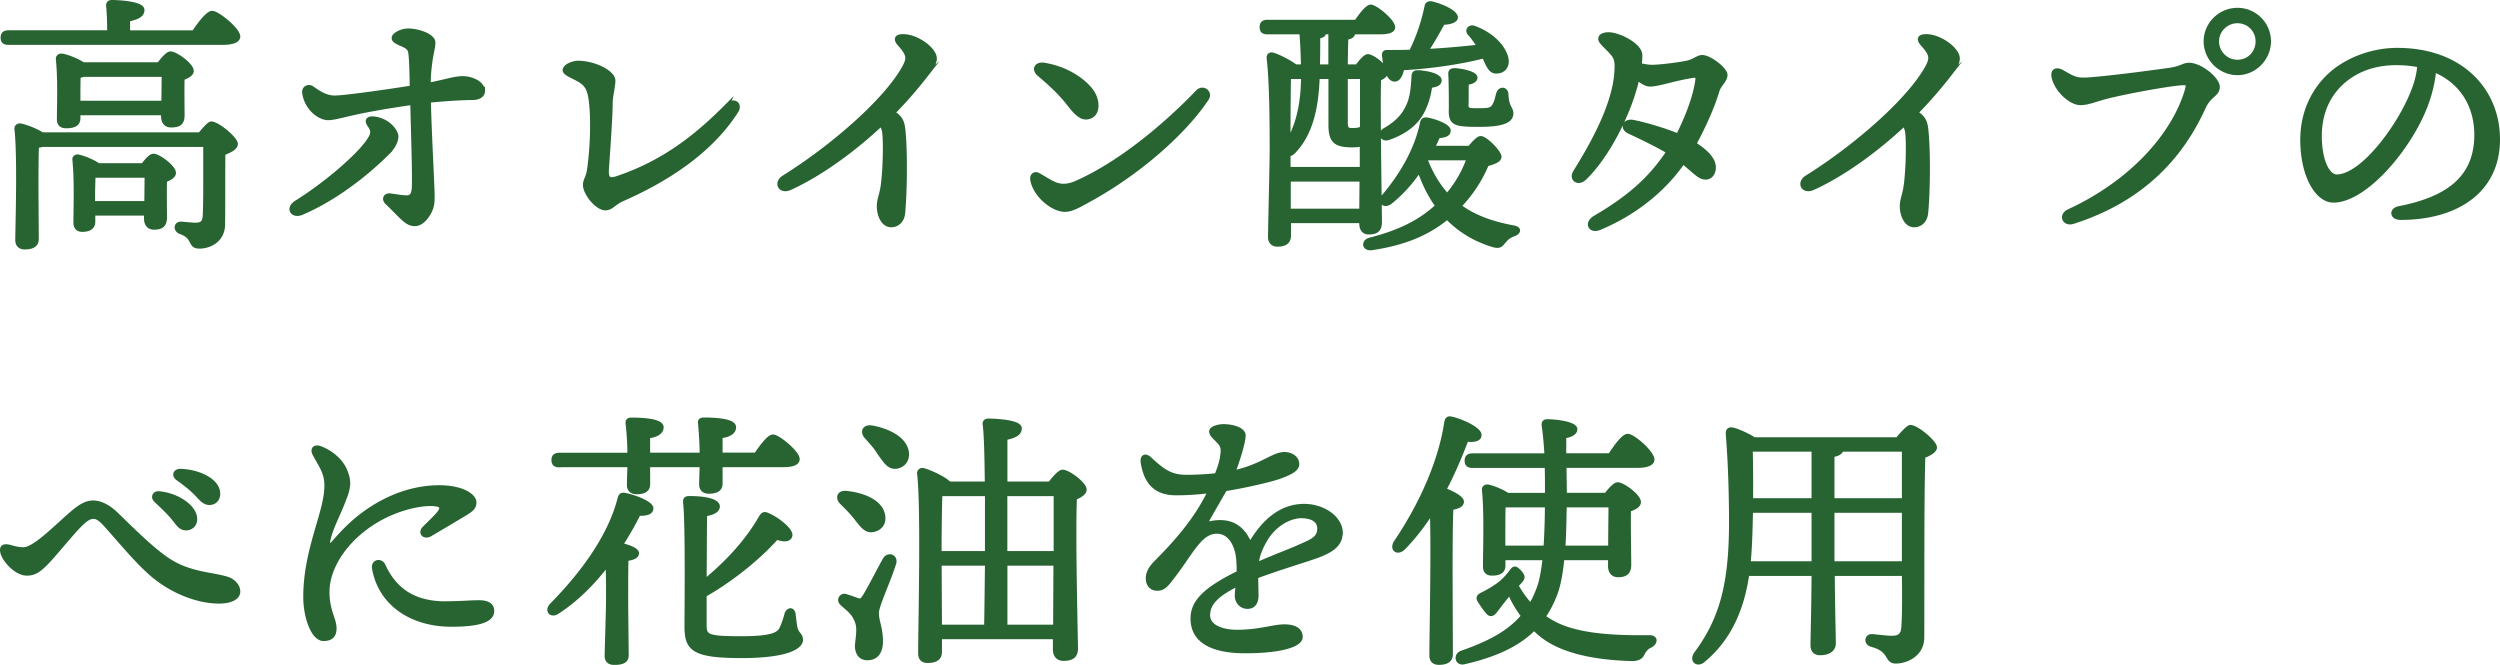 <svg id="Layer_2" data-name="Layer 2" xmlns="http://www.w3.org/2000/svg" viewBox="0 0 332.63 88.46"><defs><style>.cls-1{fill:#286432;stroke:#286432;stroke-miterlimit:10;stroke-width:.5px}</style></defs><g id="design"><path class="cls-1" d="M25.78 4.28c.79-1.19 1.87-2.59 2.45-2.59.72 0 3.49 2.23 3.49 3.17 0 .5-.65.86-2.09.86H1.12C.65 5.72.33 5.58.33 5c0-.54.32-.72.79-.72h13.39c0-1.19-.04-2.56-.14-3.49-.04-.36.18-.54.5-.54.61 0 4.1.11 4.1 1.08 0 .76-.79 1.04-1.91 1.3v1.66h8.71Zm.83 13.57c.58-.72 1.22-1.44 1.48-1.44.9 0 3.31 2.05 3.31 2.74 0 .54-.79.94-1.66 1.26-.04 2.41 0 6.16-.04 9.43 0 2.09-1.73 2.99-3.17 2.99s-.54-1.26-2.55-1.94c-.72-.29-.61-1.15.07-1.15.29 0 1.44.14 1.98.14.83 0 1.12-.32 1.19-1.12.07-1.33.07-3.49.07-5.18V19.3H5.59c-.18.07-.43.11-.65.14-.07 1.15-.07 4.79-.07 5.62l.04 6.73c0 .79-.54 1.15-1.62 1.15-.65 0-1.01-.36-1.01-1.01.04-2.7.29-11.19-.11-14.79-.04-.25.22-.5.5-.47.58.07 2.05.61 2.95 1.19h20.99Zm-5.47-9.32c.5-.68 1.15-1.44 1.55-1.44.72 0 2.84 1.55 2.84 2.34 0 .47-.61.76-1.22 1.01-.04 1.62 0 4.03 0 4.9 0 1.12-.54 1.37-1.55 1.37-.83 0-1.08-.65-1.08-1.22v-.4H10.45v.65c0 .79-.58 1.08-1.66 1.08-.65 0-.97-.32-.97-.94 0-1.91.14-5.29-.14-8.03-.04-.29.25-.5.54-.47.58.07 1.98.58 2.84 1.15h10.08Zm-2.12 13.43c.47-.65 1.04-1.26 1.4-1.26.68 0 2.74 1.51 2.74 2.3 0 .47-.58.76-1.19 1.01-.04 1.55 0 4.07 0 4.9 0 1.12-.54 1.4-1.48 1.4-.83 0-1.08-.65-1.08-1.22v-.65h-6.98v1.04c0 .79-.54 1.12-1.51 1.12-.58 0-.9-.36-.9-.97 0-1.98.14-5.58-.14-8.39-.04-.29.25-.5.54-.43.61.11 1.91.61 2.66 1.15h5.94Zm2.7-8.31.04-3.67H11.14c-.21.07-.43.11-.65.14-.04.58-.04 2.09-.04 2.59v.94h11.27ZM19.45 27l.04-3.6h-7.02c-.04.65-.07 2.2-.07 2.84V27h7.05ZM51.65 20.3c-2.99 2.99-7.2 6.23-11.52 8.06-1.22.5-1.98-.65-.72-1.44 4.1-2.56 8.68-6.52 9.86-8.6.32-.58.36-.94-.14-1.66s-.11-1.08.97-.86c1.76.36 2.66 1.76 2.66 2.34 0 .65-.4 1.44-1.12 2.16Zm12.63-8.21c0 .65-.61.97-1.44.97-1.26 0-3.6.14-5.76.36.11 4.57.5 11.41.5 12.71 0 .83-.04 1.33-.4 2.05-.29.58-1.01 1.66-1.98 1.66-1.15 0-1.76-1.01-3.74-2.88-.47-.47-.22-1.08.5-.97.58.07 1.51.25 2.12.25.58 0 .86-.29.94-1.04.14-1.22-.11-7.96-.18-11.48-2.7.36-6.12.97-7.56 1.3-1.66.36-2.84.72-3.63.72-1.22 0-2.95-1.4-3.2-3.42-.07-.61.58-1.01 1.15-.58 1.04.76 1.91 1.22 2.95 1.22 1.22 0 6.66-.76 10.22-1.33-.04-2.02-.07-3.49-.18-4.46-.07-.68-.32-.9-1.15-1.26-.83-.36-1.08-.54-1.08-.86 0-.47 1.08-1.01 1.94-1.01 1.33 0 3.38.68 3.38 1.62 0 .65-.25 1.4-.4 2.56-.11.86-.22 1.66-.22 3.02 2.16-.4 3.38-.86 4.54-.86 1.01 0 2.66.58 2.66 1.73ZM96.78 14c.83-.86 1.83-.14 1.22.79-3.02 4.75-8.21 8.68-15.15 11.73-1.15.5-1.48 1.22-2.3 1.22-1.15 0-2.74-2.02-2.74-3.13 0-.68.4-.97.54-2.02.43-2.88.58-7.09.18-9.58-.22-1.4-.68-1.91-1.66-2.45-.79-.43-1.76-.79-1.76-1.22 0-.58 1.15-1.01 1.8-1.01 2.2 0 4.72 1.3 4.72 2.38 0 .86-.36 2.09-.36 3.02 0 1.76-.32 6.16-.5 8.75-.07 1.26.22 1.55 1.26 1.22 6.51-2.16 10.94-5.87 14.76-9.72ZM123.29 9.93a59.477 59.477 0 0 1-4.43 5.08c.18.11.32.22.47.32.61.54.79 1.01.9 2.09.29 2.95.21 8.21-.04 10.91-.11 1.12-.83 1.66-1.62 1.66-1.08 0-1.66-1.33-1.66-2.56 0-.76.29-1.4.47-2.41.32-1.91.43-5.9.25-7.38-.04-.4-.18-.72-.4-1.08-3.71 3.49-8.17 6.69-12.06 8.46-1.4.65-2.05-.72-.9-1.44 6.7-4.18 13.71-10.4 16.02-14.65.65-1.19.58-1.69-.61-3.02-.65-.72-.4-1.12.47-1.12 1.87 0 4.25 1.76 4.25 2.99 0 .72-.61 1.51-1.12 2.16ZM140.14 24.37c.86.43 1.83.47 3.06-.07 6.01-2.66 12.09-7.88 16.13-12.09.72-.76 1.83.07 1.26.94-3.06 4.57-9.11 9.9-15.77 13.53-1.19.65-2.2 1.26-3.13 1.26-1.69 0-4.03-2.02-4.36-4-.11-.65.36-.97.86-.68s1.44.86 1.94 1.12ZM138.95 8.6c2.66.43 4.93 1.8 6.16 3.31 1.01 1.22 1.12 3.13 0 3.6-.86.36-1.55.11-2.88-1.62-1.08-1.4-2.38-2.63-3.96-3.96-.83-.68-.43-1.51.68-1.33ZM180.56 8.82c.47-.65 1.08-1.37 1.44-1.37.61 0 2.45 1.4 2.45 2.12 0 .43-.43.72-.94.94-.14 3.67.11 16.99.11 19.04 0 1.12-.58 1.4-1.51 1.4-.79 0-1.01-.65-1.01-1.22v-.29h-9.58v1.91c0 .79-.47 1.22-1.55 1.22-.65 0-1.01-.4-1.01-1.04 0-1.08.22-9.58.22-11.59 0-2.59 0-8.85-.4-12.17-.04-.4.18-.65.65-.5.79.25 2.2.97 2.95 1.55h.97c-.04-1.3-.07-2.77-.22-4.5h-4.5c-.47 0-.79-.14-.79-.72 0-.54.32-.72.79-.72h11.81c.65-.97 1.48-2.02 1.94-2.02.65 0 2.99 1.94 2.99 2.74.04.47-.54.72-1.76.72h-3.56v.04c0 .36-.22.58-.9.68-.04 1.08-.07 2.41-.07 3.78h1.48Zm-9.11 13.64h9.72v-3.24c-.36.11-.79.14-1.22.14-2.27 0-2.95-.54-2.95-2.77v-6.33h-1.66c-.14 3.89-.83 7.49-3.2 9.93-.22.25-.47.36-.68.32v1.94Zm.07-12.2c-.04 1.73-.07 6.05-.07 8.46 1.47-2.66 1.87-5.51 1.91-8.46h-1.84Zm9.58 17.75.04-4.1h-9.65v4.1h9.61Zm-4.9-23.69c-.04.32-.14.43-.79.58 0 1.19 0 2.56-.04 3.92h1.62v-4.5h-.79Zm2.88 5.94v6.05c0 .86.22.97.86.97.61 0 1.01-.04 1.26-.29v-6.73h-2.12Zm16.45 9.39c.5-.61 1.12-1.3 1.48-1.3.65 0 2.52 1.87 2.52 2.52 0 .47-.76.76-1.69 1.01-.83 2.02-2.12 3.96-3.64 5.54 1.84 1.37 4.18 2.27 7.13 2.81 1.04.18.72.76.07.97-.72.29-.94.54-1.29.94-.47.58-.65.76-1.66.43-2.3-.72-4.28-1.94-5.9-3.6-2.34 1.91-5.33 3.38-10.04 4.07-1.12.14-1.19-.97-.18-1.19 4.39-1.12 6.95-2.66 8.89-4.46-.97-1.33-1.76-2.92-2.38-4.68-1.01 1.48-2.27 2.95-3.85 4.21-.79.61-1.55-.04-.9-.83 2.7-3.17 4.46-6.59 5.11-9.79.07-.32.29-.5.76-.4 1.26.25 2.84.9 2.81 1.48 0 .43-.32.68-1.4.76-.21.47-.43.97-.72 1.51h4.89Zm-6.95-10.04c1.26 0 2.99.43 2.99 1.08 0 .43-.4.65-1.26.76-.18 1.37-.58 2.59-1.12 3.56-.79 1.44-2.27 2.63-4.46 3.38-.83.29-1.37-.65-.43-1.15 1.55-.9 2.38-1.84 2.92-2.92.58-1.12.72-2.27.83-4.07 0-.43.11-.65.54-.65Zm-.86-2.74c1.01-2.02 1.66-4.03 2.09-6.12.07-.25.36-.4.68-.32 1.48.36 3.24 1.19 3.24 1.91-.04.5-.94.68-1.73.72-.58 1.04-1.37 2.48-2.2 3.71 2.66-.14 4.97-.36 6.95-.58-.36-.61-.79-1.22-1.26-1.73-.36-.4 0-1.04.72-.76 3.1 1.19 4.21 3.31 4.28 4.32.07.94-.54 1.48-1.26 1.51-.58.07-.9-.22-1.22-.79-.18-.32-.36-.76-.58-1.22-2.99.76-6.91 1.37-10.83 1.58-.18.83-.5 1.55-1.08 1.51-.76-.07-1.19-1.33-1.4-3.28 0-.32.14-.43.43-.43 1.12 0 2.16 0 3.17-.04Zm2.02 14.47c.72 1.84 1.66 3.38 2.81 4.64 1.3-1.51 2.23-3.17 2.84-4.9h-5.51l-.14.25Zm3.28-6.55c0-.9 0-3.82-.07-4.82-.04-.5.11-.65.61-.65.61 0 2.77.36 2.77 1.01 0 .36-.36.61-1.15.72-.04.58 0 2.48-.04 2.95.04.65.25.65 1.76.65s1.51-.22 1.76-.43c.36-.47.5-1.15.65-1.73.25-.83 1.15-.72 1.15.14.07 1.66.65 1.76.65 2.45 0 1.15-1.51 1.55-4.25 1.55-3.13 0-3.85-.11-3.85-1.84ZM228.48 12.24c-.68 2.23-1.91 4.86-3.02 6.91 1.47.94 2.59 1.98 2.59 3.13 0 .68-.36 1.37-1.12 1.37-.83 0-1.51-.86-2.99-2.05-2.02 2.92-5.58 6.44-11.09 8.75-1.29.54-1.91-.68-.61-1.44 4.68-2.74 7.38-5.22 9.72-8.71-1.4-.83-3.28-1.76-5.22-2.66-1.01-.47-.65-1.58.61-1.33 1.94.4 4.32 1.15 5.9 1.8.97-1.91 2.23-4.86 2.56-7.31.07-.58-.11-.65-.58-.58-2.41.36-4.57 1.15-5.69 1.15-.5 0-1.04-.32-1.66-.83-1.04 4.64-4 10.37-7.02 13.28-.9.86-1.91.11-1.3-.86 2.77-4.43 5.18-9.18 5.47-13.1.14-1.91 0-2.16-1.19-3.35-.68-.68-.94-.94-.94-1.26 0-.36.43-.61 1.12-.61 1.37 0 4.25 1.44 4.25 2.81 0 .43-.04.86-.07 1.3.68.14 1.19.22 1.58.22.9 0 3.2-.25 4.64-.54.94-.18 1.48-.76 2.05-.76 1.08 0 3.13 1.69 3.13 2.38 0 .79-.83 1.26-1.15 2.3ZM259.4 9.93a59.477 59.477 0 0 1-4.43 5.08c.18.11.32.22.47.32.61.54.79 1.01.9 2.09.29 2.95.22 8.21-.04 10.91-.11 1.12-.83 1.66-1.62 1.66-1.08 0-1.66-1.33-1.66-2.56 0-.76.29-1.4.47-2.41.32-1.91.43-5.9.25-7.38-.04-.4-.18-.72-.4-1.08-3.71 3.49-8.17 6.69-12.06 8.46-1.4.65-2.05-.72-.9-1.44 6.7-4.18 13.71-10.4 16.02-14.65.65-1.19.58-1.69-.61-3.02-.65-.72-.4-1.12.47-1.12 1.87 0 4.25 1.76 4.25 2.99 0 .72-.61 1.51-1.12 2.16ZM277.07 10.58c1.73 0 8.46-.86 11.52-1.3 1.66-.22 1.87-.68 2.66-.68 1.58 0 3.85 1.94 3.85 2.95 0 1.08-1.12 1.08-1.87 2.74-2.48 5.44-7.16 11.99-17.42 15.26-1.19.36-1.73-.94-.54-1.48 8.28-3.82 13.89-10.08 15.66-16.02.29-.97.14-1.01-.83-.94-2.09.18-7.42 1.19-9.57 1.73-1.73.43-2.66.9-3.74.9-1.22 0-3.13-1.62-3.56-3.42-.22-.9.32-1.22 1.12-.79 1.04.58 1.69 1.04 2.74 1.04Zm16.38-5.08c0-2.3 1.91-4.21 4.25-4.21s4.21 1.91 4.21 4.21-1.91 4.25-4.21 4.25-4.25-1.91-4.25-4.25Zm6.91 0c0-1.48-1.19-2.66-2.66-2.66S295 4.03 295 5.5s1.19 2.7 2.7 2.7 2.66-1.19 2.66-2.7ZM332.38 18.54c0 6.91-5.54 10.47-12.96 10.47-1.26 0-1.33-1.12-.22-1.33 6.23-1.22 10.26-3.85 10.26-9.75 0-3.85-1.94-7.06-5.58-8.57-.11 1.37-.47 2.95-1.01 4.43-2.09 5.76-8.1 12.92-12.42 12.92-1.91 0-3.78-2.63-4.1-6.88-.36-4.54 1.4-7.88 3.78-10.01 2.12-1.87 5.4-3.2 8.82-3.2 8.6 0 13.43 5.44 13.43 11.92Zm-10.51-9.83c-.94-.18-1.94-.29-3.02-.29-3.1 0-5.54 1.01-7.31 2.66-1.91 1.8-3.06 4.36-2.84 7.92.18 2.77 1.15 4.46 2.2 4.46 3.46 0 8.64-7.02 10.33-11.84.36-.97.58-2.02.65-2.92ZM1.12 72.7c.76.18 1.22.36 2.02.36 1.3 0 3.78-2.45 5.83-4.28 1.4-1.26 2.34-1.94 3.42-1.94.94 0 2.02.5 3.13 1.58 1.94 1.87 4.75 4.72 6.98 6.16 2.74 1.76 5.54 1.76 7.67 2.38.86.25 1.55.97 1.55 1.73 0 .9-1.08 1.37-2.59 1.37-2.59 0-5.97-1.15-8.78-3.49-2.02-1.69-4.57-4.79-6.19-6.59-.65-.72-1.15-1.19-1.73-1.19-.5 0-1.04.29-2.09 1.4-1.08 1.15-3.31 3.89-4.25 4.82-.97.97-1.58 1.33-2.52 1.33-1.4 0-2.92-1.69-3.24-2.7-.25-.83.11-1.08.79-.94Zm24.87-3.64c0 .83-.61 1.26-1.22 1.26-.83 0-1.08-.61-1.91-1.58-.61-.72-1.44-1.48-2.16-2.16-.43-.43-.18-1.01.43-.97 2.34.18 4.86 1.76 4.86 3.46Zm3.06-3.38c0 .76-.47 1.26-1.19 1.26-.54 0-.9-.29-1.58-1.04-.79-.86-1.87-1.66-2.66-2.23-.58-.43-.32-1.04.36-1.04 2.3.04 5.07 1.22 5.07 3.06ZM43.59 78.74c0 2.59.94 3.6.94 4.86 0 .94-.43 1.44-1.48 1.44-1.44 0-2.45-2.99-2.45-5.58 0-6.41 2.81-11.27 2.81-14.83 0-1.76-.72-2.59-1.58-4.21-.36-.68.04-1.12.86-.79 1.51.61 2.77 1.73 3.28 3.02.4 1.04.58 1.76.04 3.28-.94 2.59-1.94 4.21-2.3 5.94-.14.72.11.94.68.29 1.08-1.22 2.48-2.84 4.89-4.43 2.95-1.94 6.12-2.92 9.18-2.92s4.68 1.15 4.68 2.02c0 .68-.36 1.01-1.33 1.58-1.3.79-3.2 1.91-4.54 2.7-.83.5-1.48-.22-.83-.86.61-.61 1.37-1.33 1.87-1.91.68-.83.5-1.22-.9-1.26-1.66-.04-4.64.61-7.34 2.23-4.03 2.41-6.48 6.16-6.48 9.43Zm15.73 1.51c1.8 0 3.31-.14 4.39-.14.83 0 1.8.18 1.8 1.19 0 1.44-2.38 1.84-5.47 1.84-5.18 0-9.43-2.7-10.29-7.49-.18-1.01.94-1.15 1.26-.47 1.15 2.45 3.17 5.08 8.31 5.08ZM86.68 67.62c.04.58-.65.79-1.69.76-.61 1.22-1.4 2.63-2.34 4.1 1.01.25 2.12.65 2.12 1.12 0 .43-.47.68-1.4.79-.04 1.12-.04 5.11-.04 5.94 0 .32.07 6.01.07 6.88 0 .76-.61 1.01-1.69 1.01-.61 0-1.01-.29-1.01-.94 0-.61.18-6.23.18-7.2 0-.72.04-2.92-.07-4.97-1.76 2.3-3.92 4.57-6.62 6.33-.86.58-1.55-.18-.79-.97 4.39-4.46 7.81-9.36 9.03-14.18.11-.4.29-.54.68-.47 1.19.22 3.56 1.08 3.56 1.8Zm-12.27-5.69c-.47 0-.79-.14-.79-.72 0-.54.32-.72.79-.72h9.32c0-1.33-.11-3.02-.25-4.18-.04-.36.18-.5.5-.5 1.44 0 4.07.11 4.07 1.04 0 .61-.58 1.08-1.8 1.22v2.41h7.09c0-1.3-.11-2.99-.22-4.18-.07-.36.18-.5.5-.5 1.44 0 4.07.11 4.07 1.04 0 .61-.58 1.08-1.8 1.22v2.41h4.68c.76-1.12 1.73-2.41 2.27-2.41.72 0 3.31 2.16 3.31 3.02 0 .5-.54.83-1.98.83h-8.28v2.45c0 .76-.58 1.08-1.58 1.08-.65 0-1.04-.36-1.04-.97 0-.54.04-1.48.07-2.56h-7.09v2.52c0 .76-.54 1.08-1.55 1.08-.68 0-1.04-.36-1.04-.97 0-.54.04-1.51.07-2.63h-9.32Zm32.18 23.22c0 .83-1.51 2.16-7.96 2.16s-7.31-.97-7.31-4c0-1.37.14-13.79-.18-16.38-.04-.5.04-.68.61-.68 2.09 0 3.74.36 3.78 1.12 0 .58-.65.9-1.69 1.08-.04 1.08-.04 5.22-.07 8.85 3.13-2.59 5.65-5.36 7.45-8.49.22-.36.43-.54.83-.36 1.29.5 3.28 2.05 3.13 2.81-.14.61-.86.65-1.84.29-1.84 2.09-5.29 5.18-9.57 7.63v3.96c0 1.48.25 1.76 4.79 1.76 4.1 0 5.04-.5 5.4-1.3.32-.65.58-1.55.68-1.94.25-.65.86-.65.97.04.04.4.14 1.19.22 1.66.18 1.08.76.97.76 1.8ZM112.69 65.57c2.2.25 4.46 1.15 4.82 2.92.22 1.04-.29 1.84-1.33 2.05-.97.22-1.55-.65-2.34-1.66-.54-.68-1.22-1.37-1.84-1.98-.65-.61-.43-1.48.68-1.33Zm6.3 9.36c-.65 2.23-2.3 5.62-2.3 6.62 0 1.15.54 1.98.54 3.78 0 1.55-.72 2.27-1.83 2.27s-1.4-.97-1.4-1.62.36-2.2.04-3.13c-.43-1.3-1.12-1.69-2.02-2.52-.58-.5-.07-1.26.54-1.04.47.14 1.19.4 1.58.54.4.11.54.04.86-.47.68-1.08 2.05-3.78 2.7-4.93.47-.79 1.55-.43 1.3.5Zm1.69-14.79c.14 1.04-.43 1.84-1.44 1.98-1.01.11-1.48-.76-2.27-1.84-.47-.79-1.15-1.51-1.73-2.16-.58-.65-.29-1.44.79-1.26 2.16.4 4.39 1.48 4.64 3.28Zm19.01 4.18c.58-.76 1.29-1.58 1.69-1.58.76 0 2.95 1.62 2.95 2.41 0 .47-.61.83-1.29 1.12-.22 4.46.11 17.71.14 20.01 0 1.12-.68 1.4-1.69 1.4-.86 0-1.15-.65-1.15-1.22V84.8h-15.26v1.94c0 .83-.54 1.22-1.66 1.22-.68 0-1.01-.36-1.01-1.04 0-3.38.4-19.44-.14-23.9-.04-.32.25-.58.58-.5.68.18 2.73 1.04 3.46 1.8h4.97c-.04-3.64-.11-6.66-.29-7.88-.04-.32.18-.5.5-.5.61 0 4.21.11 4.21 1.04 0 .79-.79 1.08-1.91 1.33v6.01h5.9Zm-8.39 9.25v-7.81h-6.16c-.07 1.55-.11 5.47-.11 7.81h6.26Zm-6.23 9.79h6.12c.04-1.91.07-4.97.11-8.35h-6.26v.18l.04 8.17Zm8.71-17.6v7.81h6.66v-7.81h-6.66Zm6.59 17.6.04-8.35h-6.62v8.35h6.59ZM178.39 70.97c0 1.73-1.66 2.56-3.96 3.31-1.48.5-4.9 1.55-7.27 2.45 0 .83.04 1.8.04 2.52 0 .86-.36 1.48-1.15 1.51-.83.04-1.51-.61-1.51-1.51 0-.4.07-.86.11-1.48-2.45 1.22-3.89 2.38-3.89 4.07 0 1.58 1.91 2.2 3.82 2.2 2.99 0 4.82-.72 6.3-.72 1.12 0 2.2.32 2.2 1.44 0 1.04-2.52 1.91-7.41 1.91s-7.02-1.69-7.02-4.36c0-2.12 1.44-3.82 6.12-6.12.04-.54 0-1.12-.04-1.76-.14-1.76-1.01-3.67-2.84-3.67-2.27 0-3.42 2.95-6.05 6.26-.54.68-.97 1.33-1.84 1.33s-1.26-.58-1.3-1.3c-.04-.65.22-1.37 1.15-2.3 2.38-2.38 5.29-5.58 7.09-9.39-1.48.18-2.74.29-4.46.29-2.59 0-4.03-1.3-4.46-4.14-.11-.83.4-1.01.97-.47 1.76 1.62 2.77 2.38 4.86 2.38 1.3 0 2.7-.07 4-.22.4-1.01.65-1.8.72-2.38.11-.76.22-1.37-.36-1.98-.61-.65-1.08-1.01-1.08-1.44 0-.5 1.12-.72 1.66-.72 1.15 0 2.7.4 2.7 1.26 0 .76-.65 3.02-1.37 4.9 3.85-.86 5.26-2.45 6.77-2.45.79 0 1.69.43 1.73 1.33.04.83-1.22 1.3-2.23 1.69-.97.4-4.86 1.3-7.38 1.69-.68 1.19-2.05 3.53-2.63 4.64 2.41-.65 4.68-.4 5.94 2.66 2.16-3.74 4.68-5.11 7.2-5.11s4.9 1.58 4.9 3.67Zm-2.88-.65c0-1.01-.86-1.62-2.38-1.62s-3.53 1.08-4.71 3.06c-.68 1.15-1.08 2.16-1.22 3.31 2.3-1.01 4.61-1.87 5.47-2.27 1.76-.79 2.84-1.12 2.84-2.48ZM193.06 87.02c0 .79-.5 1.19-1.62 1.19-.68 0-1.01-.36-1.01-1.01 0-2.56.25-13.68.07-19.04-1.08 1.66-2.3 3.28-3.74 4.75-.79.79-1.66.22-1.08-.76 3.49-5.15 5.97-10.87 6.73-15.95.07-.4.22-.61.61-.54 1.33.25 3.85 1.4 3.85 2.2.04.58-.68.79-1.73.65-.72 1.87-1.66 4.21-2.95 6.66.97.36 2.34 1.04 2.34 1.58 0 .5-.61.72-1.4.86-.11 1.8-.11 7.63-.11 8.75l.04 10.65Zm14.83-12.74c-.18 1.91-.47 3.56-.94 4.79-.43 1.12-.94 2.09-1.55 2.99.4.29.79.54 1.26.79 2.95 1.62 7.52 1.98 12.78 1.91 1.01 0 .9.83.07 1.22-.54.25-.76.68-1.04 1.19-.18.32-.65.54-1.29.54-4.14-.11-8.57-.76-11.52-2.77-.58-.4-1.08-.83-1.55-1.3-2.09 2.12-5.08 3.53-9.32 4.5-.97.22-1.22-1.01-.29-1.33 3.96-1.37 6.44-2.84 8.13-4.86-.76-1.01-1.37-2.05-1.76-3.02l-.22.25c-.58.65-1.33 1.69-1.76 2.23-.36.43-.68.4-.97.04-.29-.32-.79-1.04-1.04-1.44-.29-.43-.25-.68.36-.97.83-.4 1.87-1.04 2.48-1.55.58-.5.94-.94 1.33-1.44.36-.5.54-.61 1.12 0 .47.54.61.79.11 1.33l-.5.54c.47.79 1.04 1.69 1.87 2.59.4-.65.72-1.37 1.01-2.12.4-1.01.65-2.45.83-4.1h-5.44v.97c0 .76-.54 1.08-1.55 1.08-.61 0-.94-.32-.94-.94 0-2.23.18-7.2-.14-10.22-.04-.29.21-.5.54-.47.58.11 1.84.58 2.63 1.12h5.22c0-1.48 0-2.77-.04-3.82h-9.86c-.47 0-.79-.14-.79-.72 0-.54.32-.72.79-.72h9.83c-.07-1.37-.22-2.99-.36-3.89-.07-.43.07-.65.5-.65 1.19 0 3.74.32 3.74 1.08 0 .5-.58.83-1.48.97v2.48h6.05c.79-1.19 1.8-2.59 2.38-2.59.76 0 3.31 2.27 3.31 3.17 0 .54-.72.86-1.94.86h-9.76c0 1.26.04 2.52.04 3.82h5.47c.5-.68 1.15-1.4 1.55-1.4.72 0 2.84 1.58 2.84 2.38 0 .5-.65.83-1.33 1.04-.04 2.12.04 6.23.04 7.31s-.54 1.4-1.51 1.4c-.83 0-1.08-.65-1.08-1.22v-1.04h-6.3Zm-2.27-1.44c.11-1.8.18-3.74.18-5.58h-5.72c-.04.79-.04 3.02-.04 3.74v1.84h5.58Zm8.6 0c0-1.87.04-4.28.04-5.58h-6.05c-.04 1.94-.07 3.82-.18 5.58h6.19ZM252.47 58.41c.61-.76 1.44-1.62 1.69-1.62.9 0 3.31 2.05 3.31 2.74 0 .47-.76.9-1.55 1.19-.18 6.05-.11 16.2-.14 24.08 0 2.34-2.16 3.24-3.56 3.24-1.33 0-.54-1.55-3.24-2.23-.79-.25-.65-1.19.04-1.19.36 0 1.91.22 2.7.22 1.01 0 1.44-.36 1.51-1.44.11-1.62.11-4.32.07-7.02h-9.43c.04 5.15.14 8.17.14 9.25 0 .76-.65 1.3-1.83 1.3-.72 0-1.04-.4-1.04-1.08 0-1.22.11-4.21.14-9.47h-8.78c-.61 4.14-2.09 8.35-5.8 11.45-.83.79-1.76.07-1.04-.9 3.35-4.54 4.64-9.14 4.64-17.46 0-3.38-.11-7.74-.43-11.66-.04-.58.18-.76.65-.68.58.11 1.98.72 2.88 1.3h19.08Zm-11.19 16.52v-6.95H233c-.04.79-.04 1.62-.07 2.45-.04 1.44-.11 2.95-.25 4.5h8.6Zm-8.32-15.08c.04 2.23.07 4.46.04 6.69h8.28v-6.69h-8.32Zm10.87 6.69h9.47v-6.69h-8.28c-.07.36-.47.61-1.19.72v5.97Zm9.47 8.39v-6.95h-9.47v6.95h9.47Z"/></g></svg>
